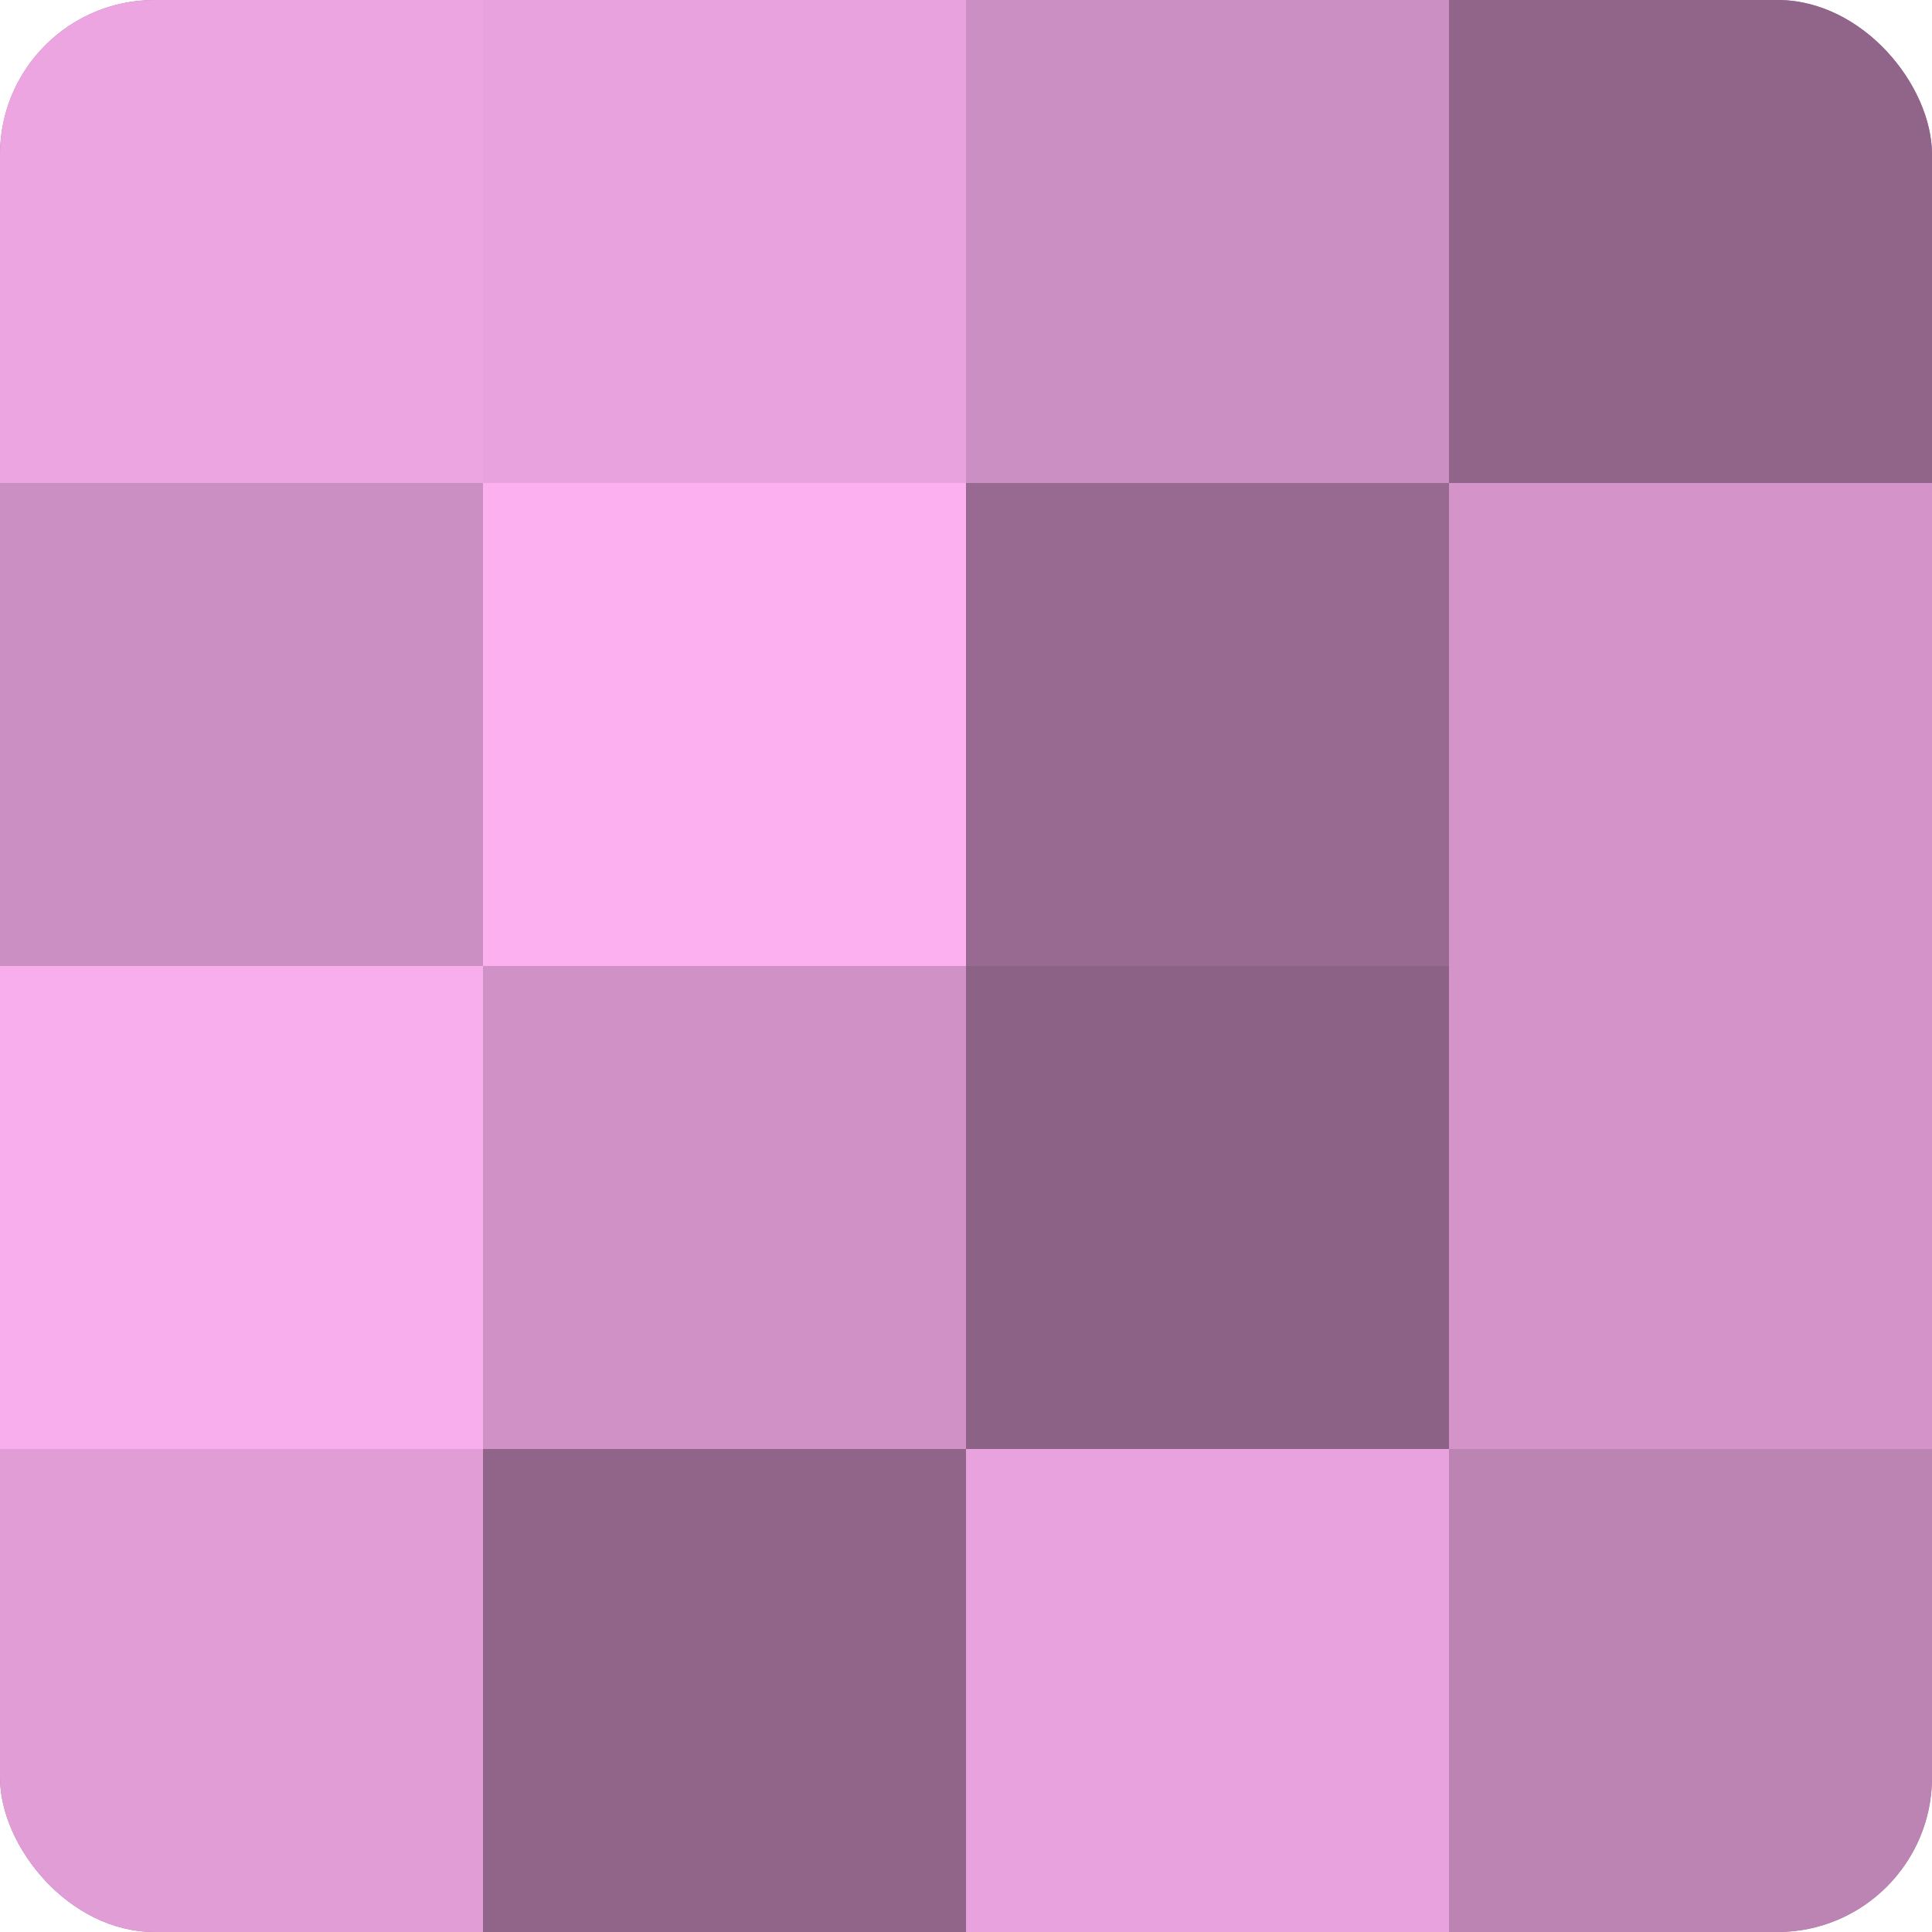 <?xml version="1.0" encoding="UTF-8"?>
<svg xmlns="http://www.w3.org/2000/svg" width="60" height="60" viewBox="0 0 100 100" preserveAspectRatio="xMidYMid meet"><defs><clipPath id="c" width="100" height="100"><rect width="100" height="100" rx="8" ry="8"/></clipPath></defs><g clip-path="url(#c)"><rect width="100" height="100" fill="#a07099"/><rect width="25" height="25" fill="#eca5e1"/><rect y="25" width="25" height="25" fill="#cc8fc3"/><rect y="50" width="25" height="25" fill="#f8adec"/><rect y="75" width="25" height="25" fill="#e09dd6"/><rect x="25" width="25" height="25" fill="#e8a2dd"/><rect x="25" y="25" width="25" height="25" fill="#fcb0f0"/><rect x="25" y="50" width="25" height="25" fill="#d092c6"/><rect x="25" y="75" width="25" height="25" fill="#906589"/><rect x="50" width="25" height="25" fill="#cc8fc3"/><rect x="50" y="25" width="25" height="25" fill="#986a91"/><rect x="50" y="50" width="25" height="25" fill="#8c6286"/><rect x="50" y="75" width="25" height="25" fill="#e8a2dd"/><rect x="75" width="25" height="25" fill="#906589"/><rect x="75" y="25" width="25" height="25" fill="#d494ca"/><rect x="75" y="50" width="25" height="25" fill="#d494ca"/><rect x="75" y="75" width="25" height="25" fill="#bc84b3"/></g></svg>
